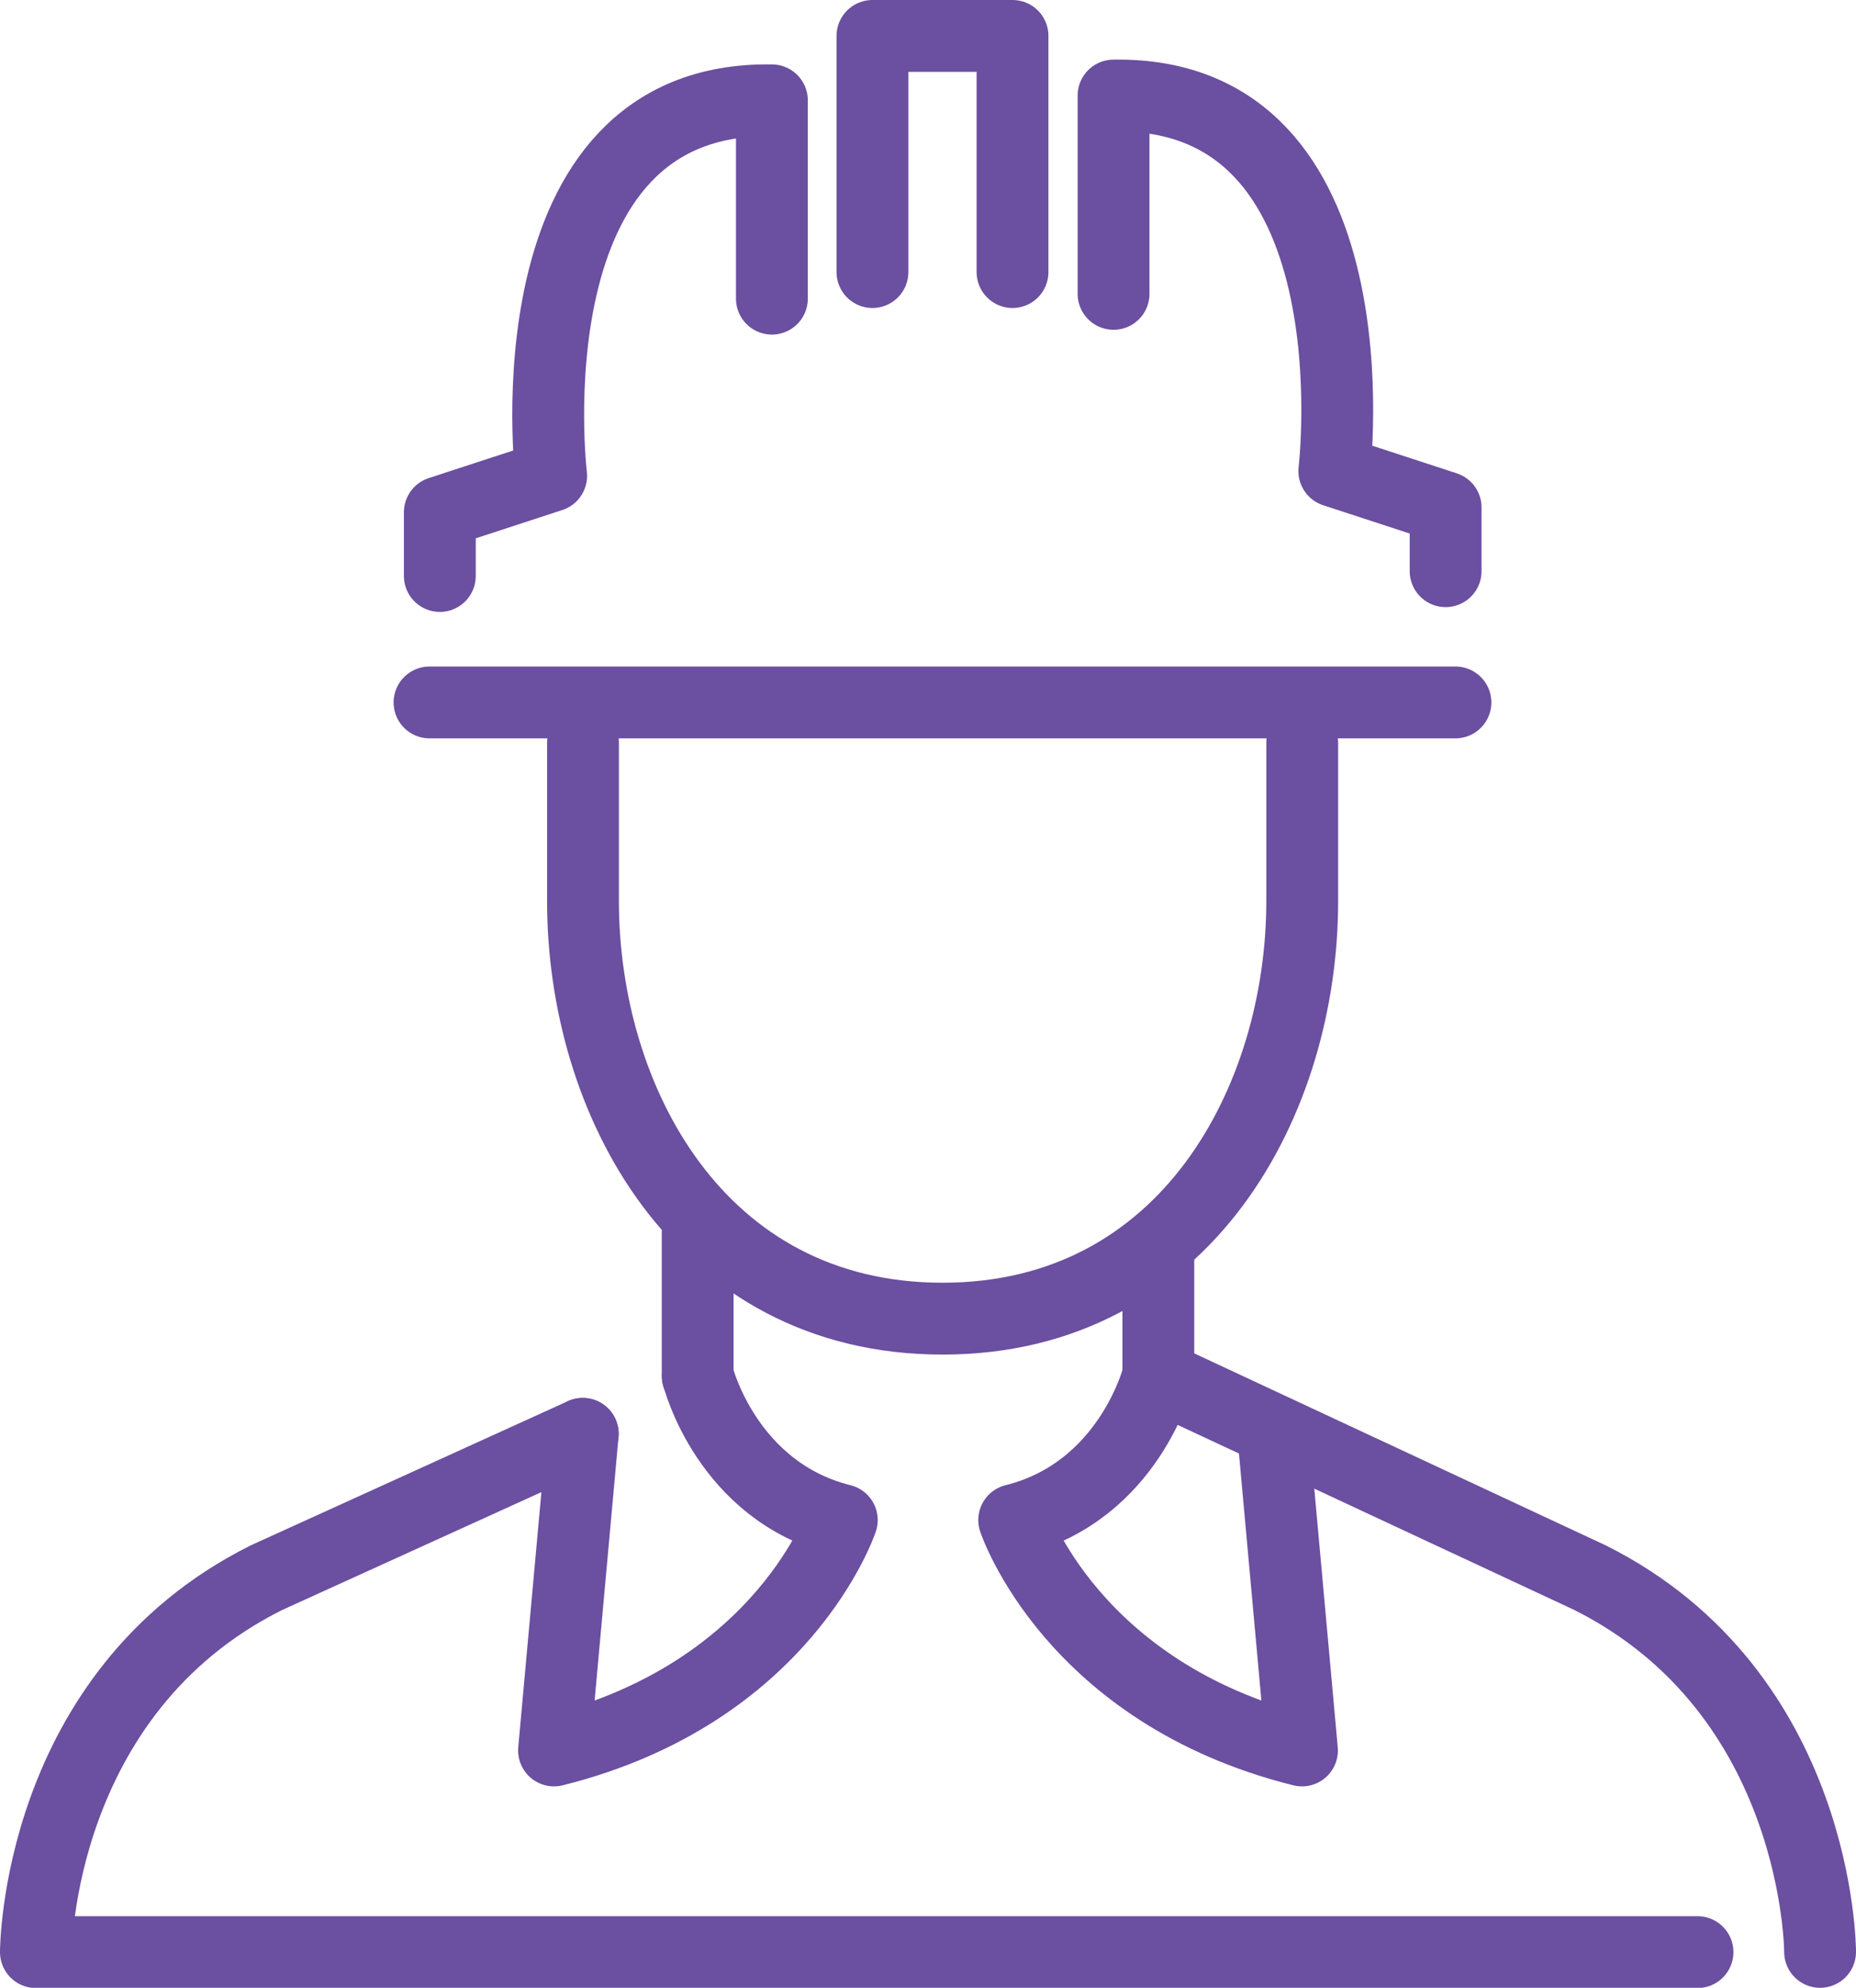 <?xml version="1.0" encoding="UTF-8"?>
<svg id="Layer_2" data-name="Layer 2" xmlns="http://www.w3.org/2000/svg" viewBox="0 0 77.52 83">
  <defs>
    <style>
      .cls-1 {
        fill: none;
        stroke: #6b4fa0;
        stroke-linecap: round;
        stroke-linejoin: round;
        stroke-width: 3px;
      }
    </style>
  </defs>
  <g id="Layer_1-2" data-name="Layer 1-2">
    <path class="cls-1" d="M54.39,31.02v6.61c0,8.26-4.81,17.43-15.02,17.43h0c-10.22,0-15.02-9.16-15.02-17.43v-6.61"/>
    <line class="cls-1" x1="29.14" y1="51.45" x2="29.14" y2="57.46"/>
    <line class="cls-1" x1="48.38" y1="52.65" x2="48.38" y2="57.46"/>
    <path class="cls-1" d="M76.02,81.5s0-10.82-9.62-15.63l-18.03-8.41"/>
    <path class="cls-1" d="M24.34,59.87l-1.2,13.22c9.62-2.4,12.02-9.62,12.02-9.62-4.81-1.2-6.01-6.01-6.01-6.01"/>
    <path class="cls-1" d="M53.18,59.87l1.2,13.22c-9.62-2.4-12.02-9.62-12.02-9.62,4.81-1.2,6.01-6.01,6.01-6.01"/>
    <path class="cls-1" d="M24.34,59.87l-13.22,6.01c-9.62,4.81-9.62,15.63-9.62,15.63h69.4"/>
    <line class="cls-1" x1="17.94" y1="29.33" x2="60.79" y2="29.33"/>
    <path class="cls-1" d="M60.38,23.85v-2.66l-4.65-1.52s1.9-15.87-9.22-15.68v8.28"/>
    <polyline class="cls-1" points="36.44 11.36 36.44 1.5 42.29 1.5 42.29 11.36"/>
    <path class="cls-1" d="M18.37,24.05v-2.66l4.65-1.52s-1.9-15.87,9.22-15.68v8.28"/>
  </g>
</svg>